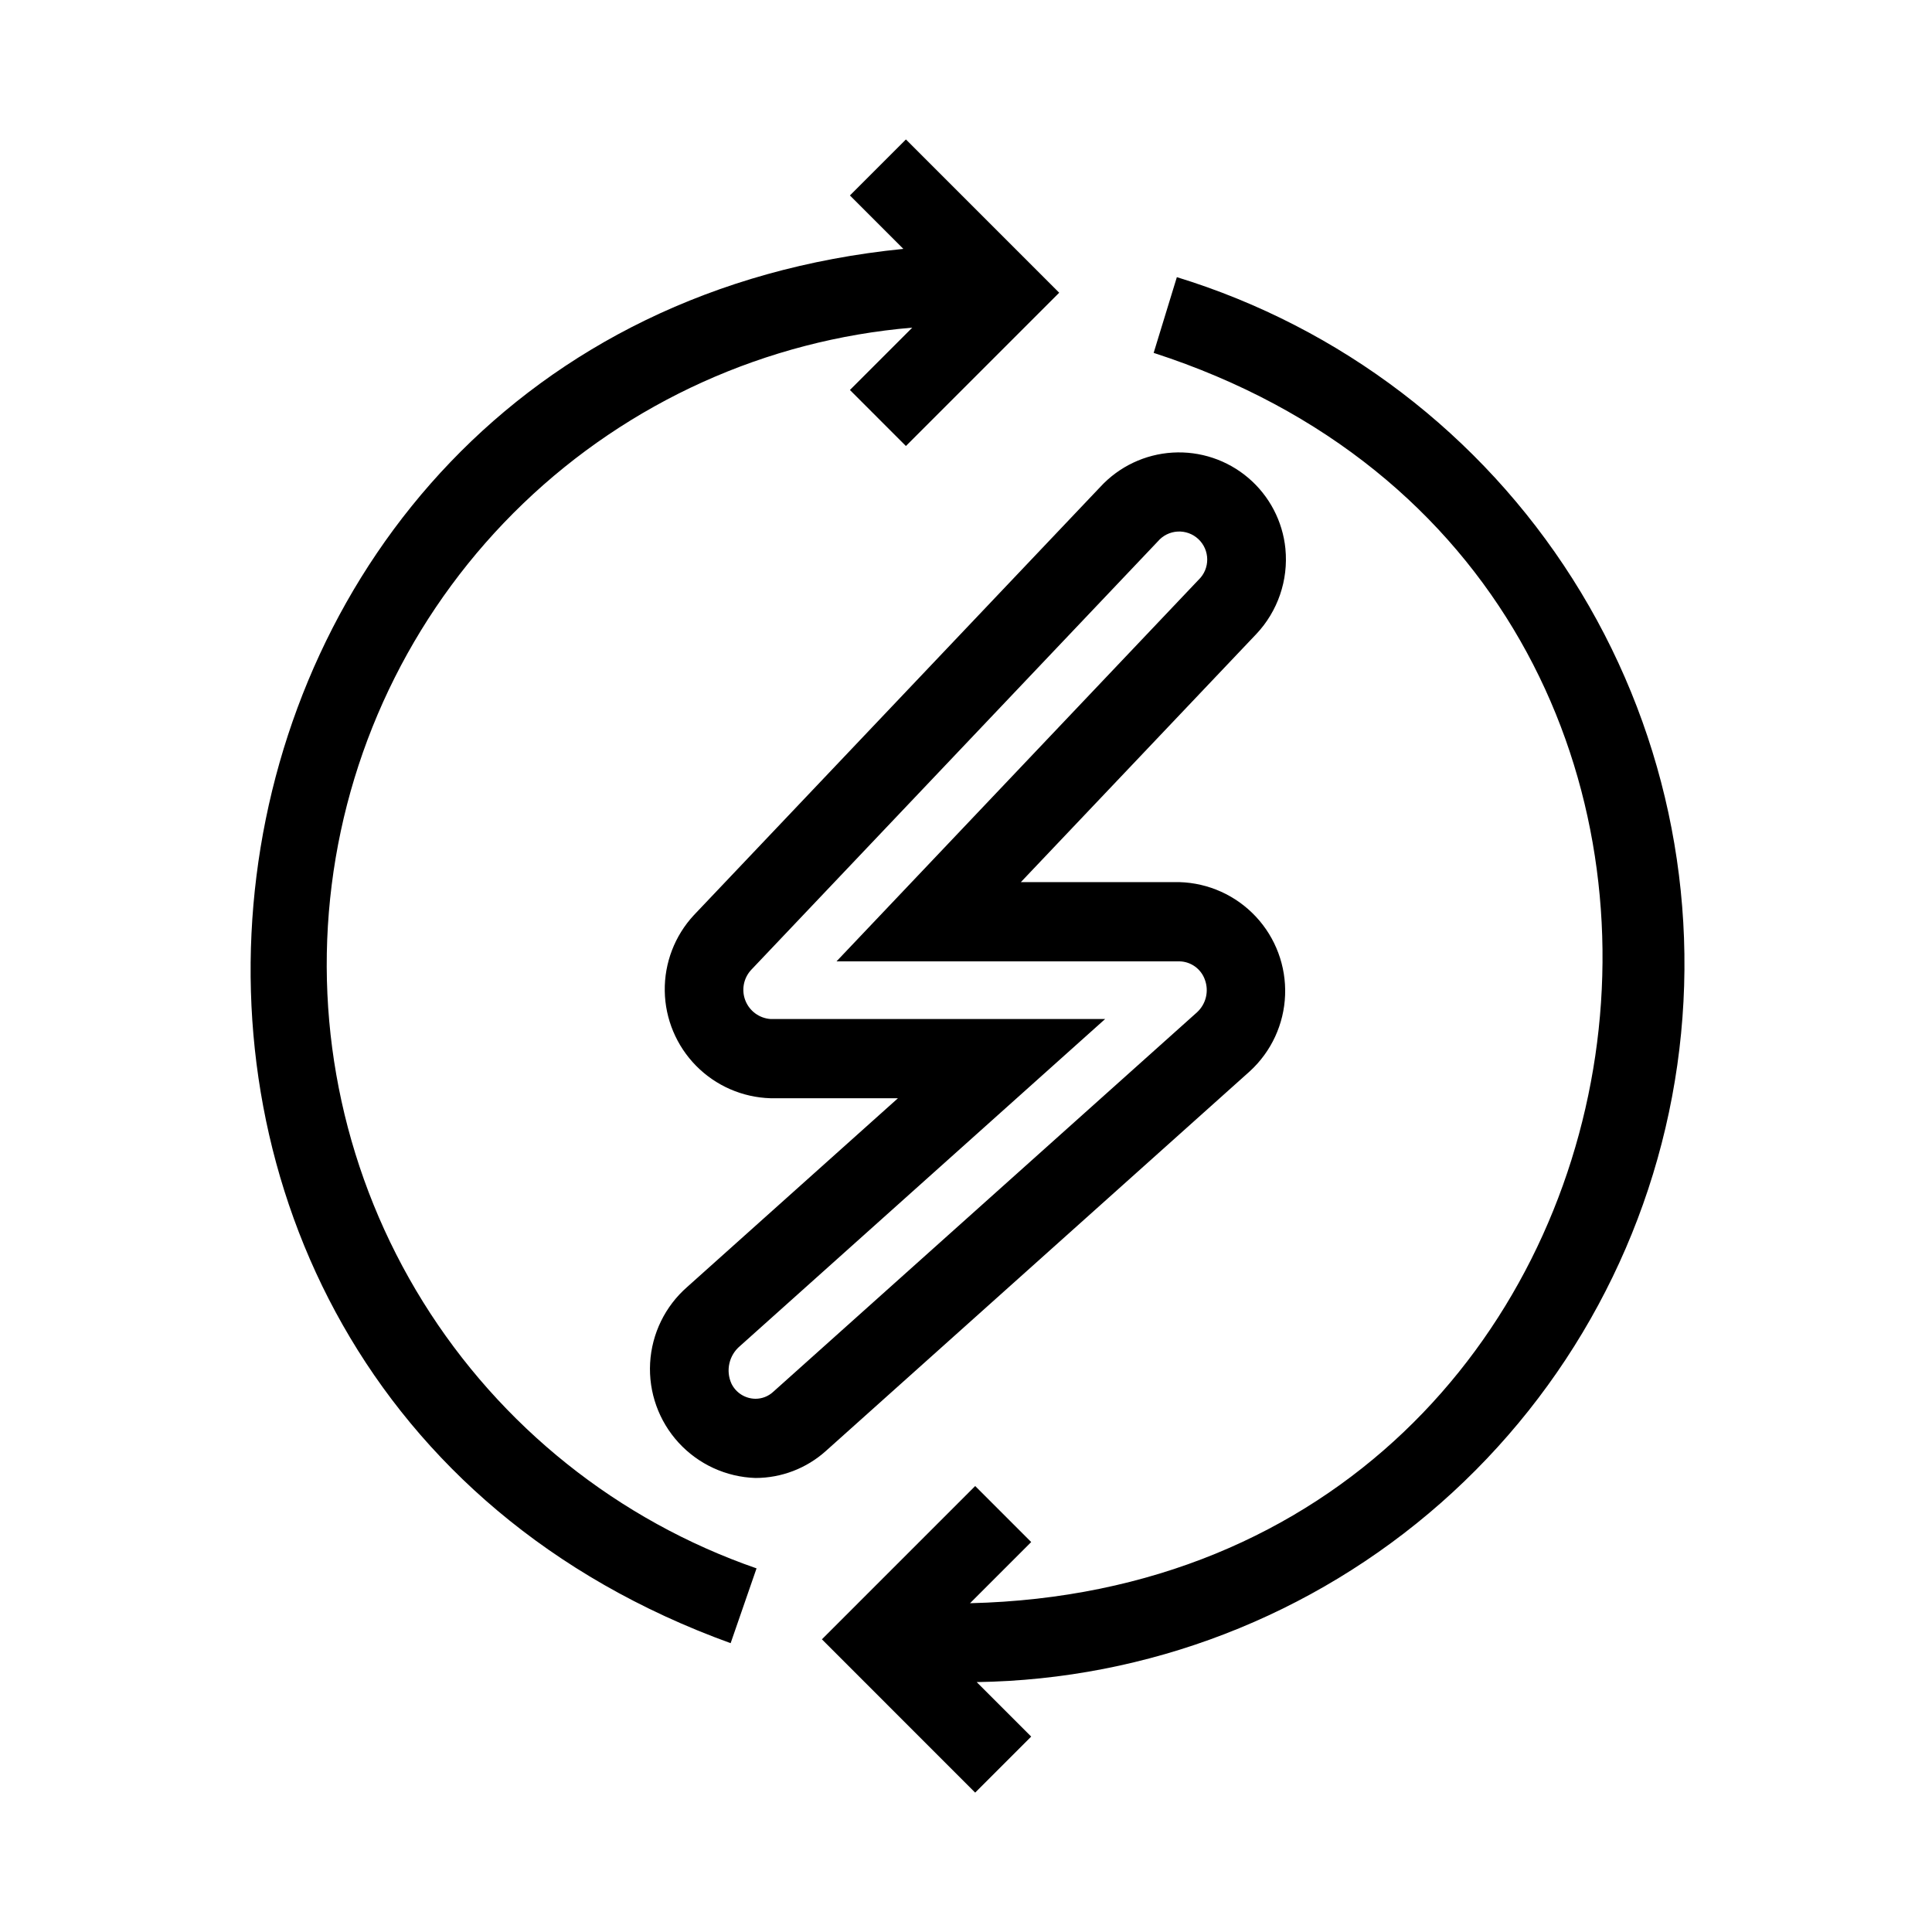 <?xml version="1.0" encoding="UTF-8"?>
<!-- Uploaded to: ICON Repo, www.iconrepo.com, Generator: ICON Repo Mixer Tools -->
<svg fill="#000000" width="800px" height="800px" version="1.1" viewBox="144 144 512 512" xmlns="http://www.w3.org/2000/svg">
 <path d="m484.65 289.43c-0.723-7.289-4.242-14.016-9.82-18.77-5.574-4.75-12.773-7.16-20.086-6.719-7.316 0.441-14.172 3.695-19.141 9.082l-107.74 113.52c-5.051 5.449-7.809 12.645-7.695 20.078s3.094 14.535 8.312 19.832c5.219 5.293 12.281 8.371 19.711 8.59h33.773l-55.852 50.016c-5.856 5.121-9.395 12.387-9.824 20.156-0.426 7.766 2.297 15.375 7.551 21.109 5.258 5.734 12.602 9.105 20.375 9.355 6.887-0.004 13.531-2.555 18.652-7.16l112.37-100.64c5.676-5.203 9.035-12.461 9.328-20.156 0.297-7.691-2.492-15.188-7.75-20.812-5.258-5.625-12.547-8.918-20.242-9.141h-42.035l62.359-65.707h0.004c5.734-6.07 8.562-14.328 7.746-22.641zm-22.98 8.184-95.98 101.15h90.887v0.004c3.043 0.062 5.727 2.008 6.734 4.879 1.113 3.023 0.297 6.418-2.07 8.605l-112.37 100.63c-1.27 1.16-2.93 1.805-4.652 1.805-2.699-0.02-5.156-1.551-6.356-3.969-1.598-3.465-0.672-7.57 2.254-10.016l96.75-86.648-88.672-0.004c-2.988-0.215-5.582-2.129-6.672-4.918-1.086-2.789-0.473-5.957 1.578-8.141l107.74-113.52c1.316-1.547 3.207-2.488 5.234-2.602 2.031-0.117 4.016 0.602 5.5 1.992 1.484 1.387 2.332 3.324 2.352 5.356s-0.793 3.981-2.254 5.398zm-58.836 292.16 14.441 14.441-14.844 14.844-40.617-40.625 40.621-40.621 14.844 14.844-16.211 16.211c193.01-4.598 232.63-271.79 48.664-331.35l6.148-20.07c43.355 13.305 80.543 41.652 104.86 79.938 24.312 38.285 34.156 83.996 27.758 128.89-6.394 44.902-28.613 86.043-62.652 116.02-34.035 29.973-77.656 46.809-123.01 47.477zm-58.34-30.148-6.867 19.832c-192.87-69.812-157.48-349.18 45.77-369.5l-14.16-14.16 14.844-14.844 40.617 40.621-40.621 40.621-14.84-14.844 16.523-16.523c-38.688 3.254-75.082 19.699-103.09 46.582-28.012 26.887-45.934 62.578-50.766 101.1-4.836 38.523 3.711 77.535 24.207 110.51 20.496 32.973 51.699 57.902 88.383 70.613z"/>
</svg>